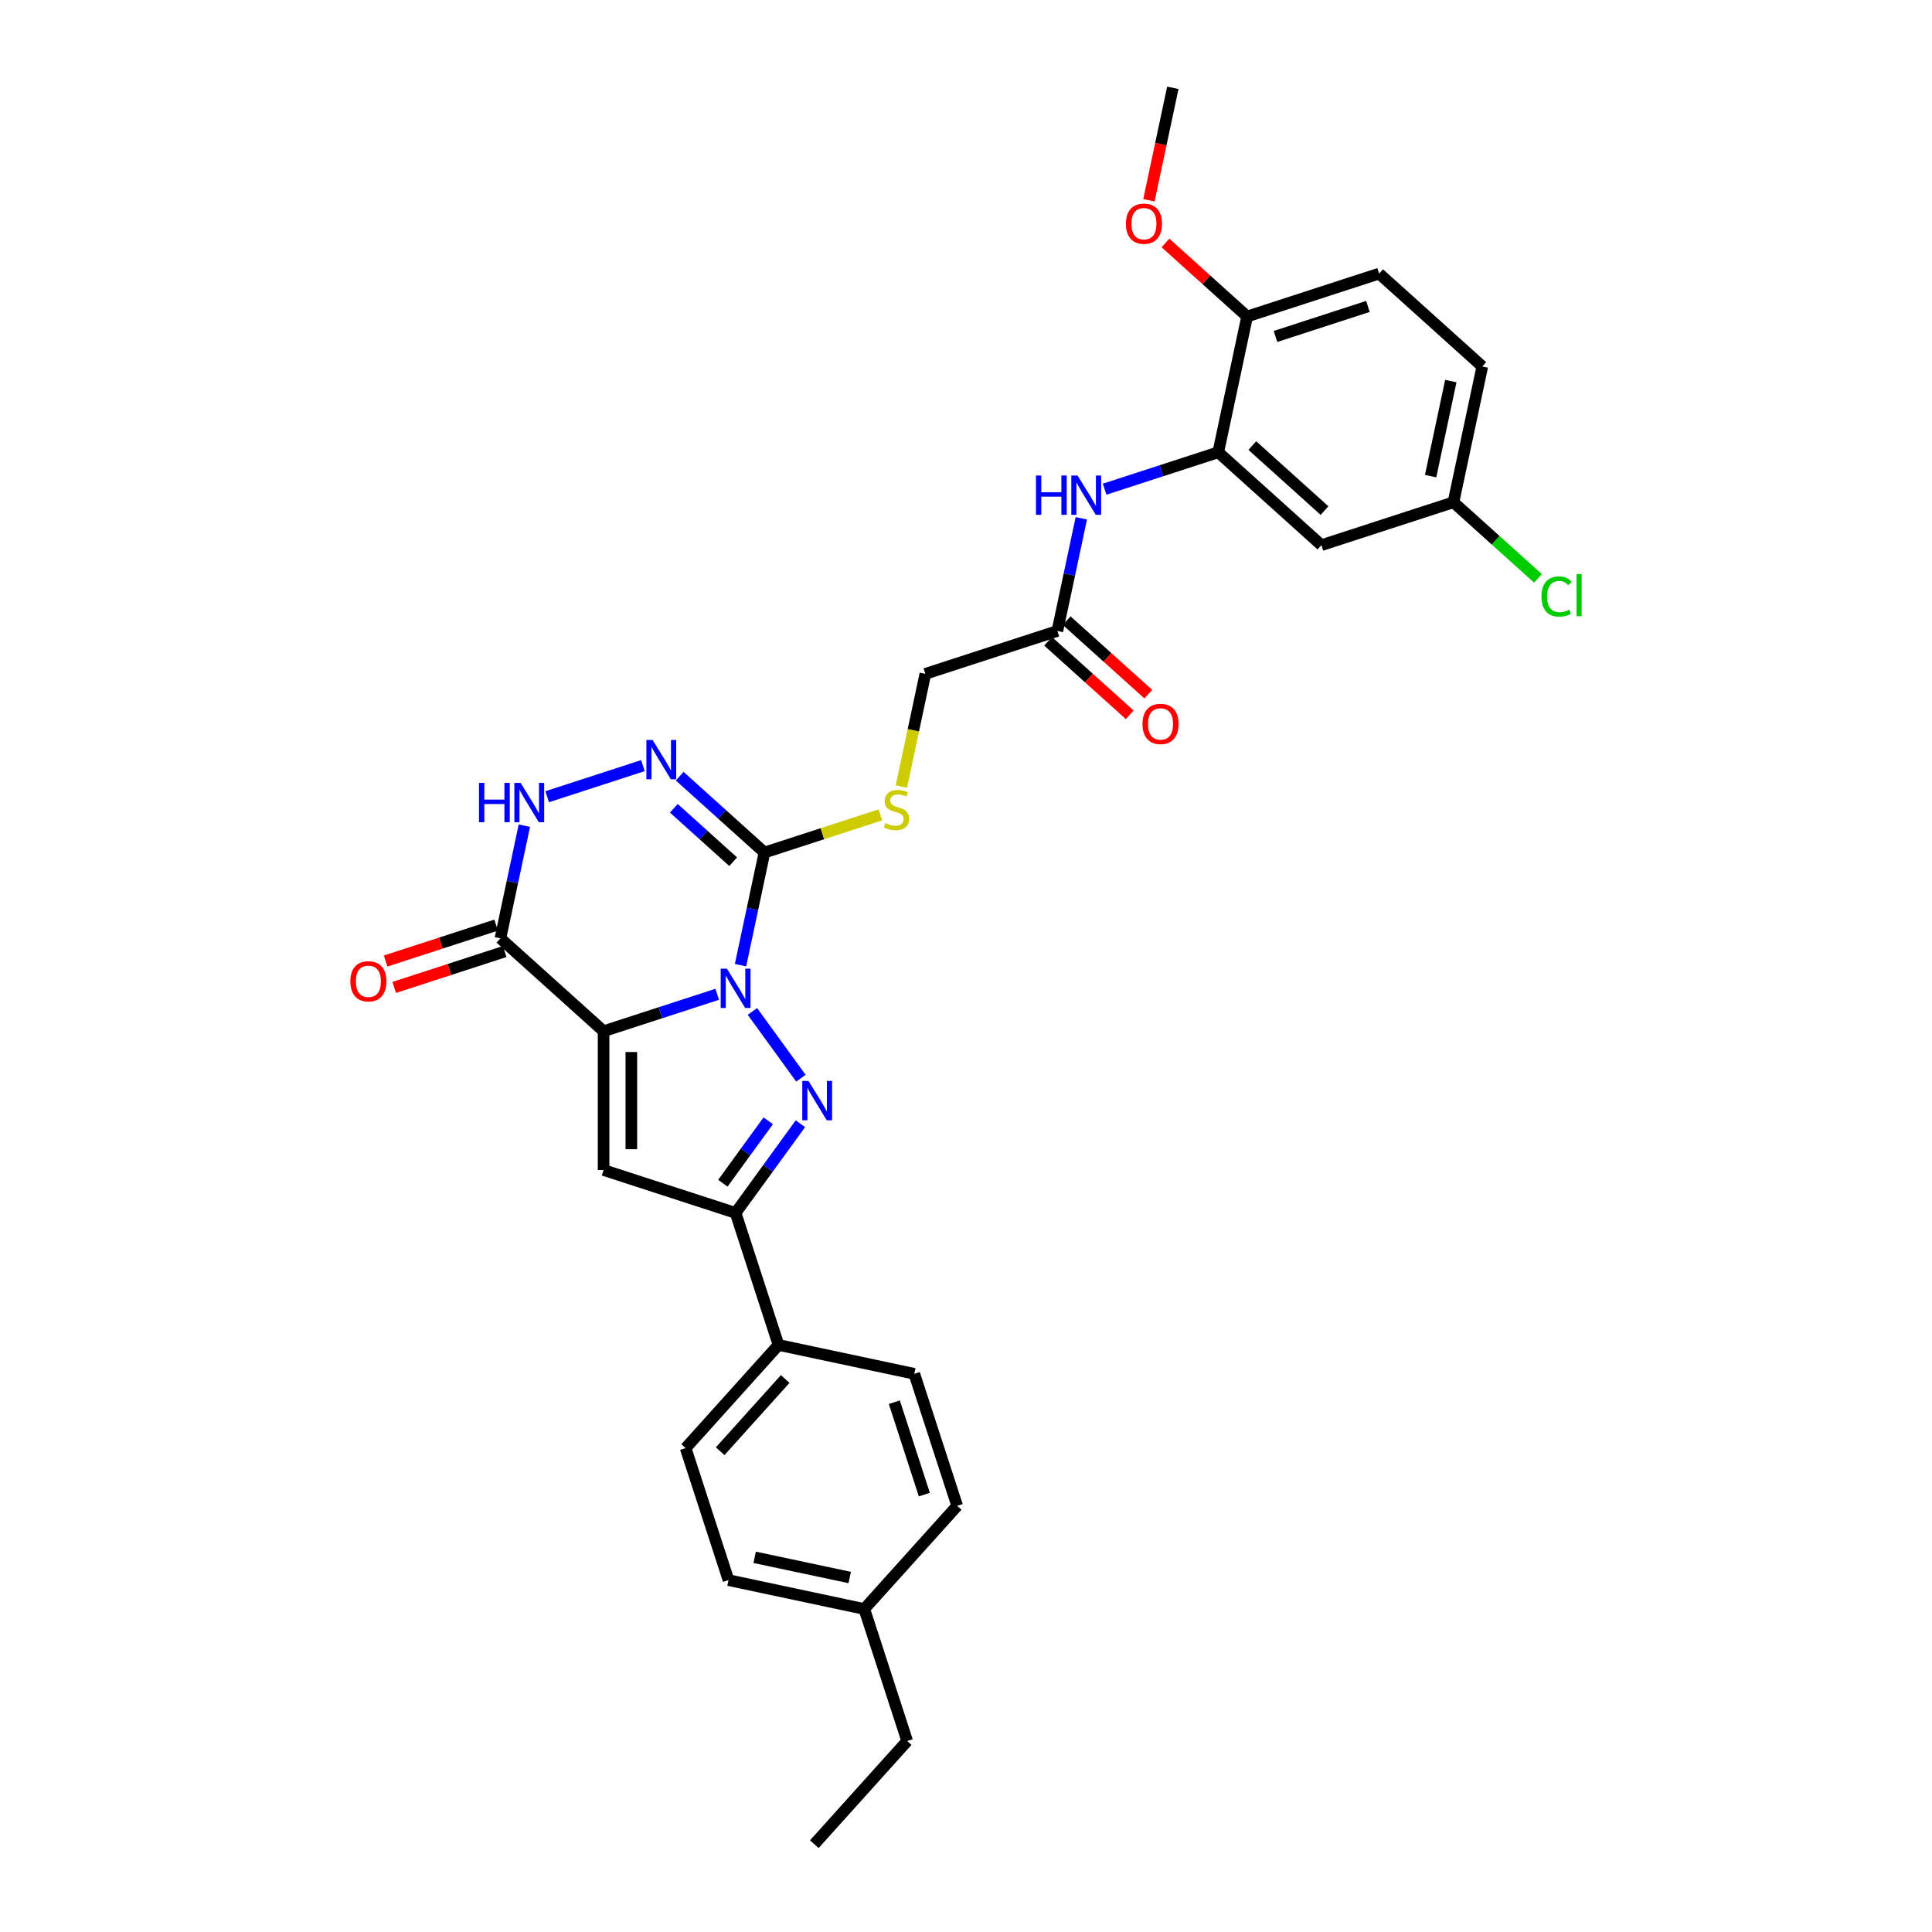 <?xml version='1.0' encoding='iso-8859-1'?>
<svg version='1.1' baseProfile='full'
              xmlns='http://www.w3.org/2000/svg'
                      xmlns:rdkit='http://www.rdkit.org/xml'
                      xmlns:xlink='http://www.w3.org/1999/xlink'
                  xml:space='preserve'
width='1000px' height='1000px' viewBox='0 0 1000 1000'>
<!-- END OF HEADER -->
<rect style='opacity:1.0;fill:#FFFFFF;stroke:none' width='1000' height='1000' x='0' y='0'> </rect>
<path class='bond-0' d='M 371.235,514.642 L 341.824,524.198' style='fill:none;fill-rule:evenodd;stroke:#0000FF;stroke-width:6px;stroke-linecap:butt;stroke-linejoin:miter;stroke-opacity:1' />
<path class='bond-0' d='M 341.824,524.198 L 312.413,533.754' style='fill:none;fill-rule:evenodd;stroke:#000000;stroke-width:6px;stroke-linecap:butt;stroke-linejoin:miter;stroke-opacity:1' />
<path class='bond-1' d='M 389.445,523.521 L 414.553,558.079' style='fill:none;fill-rule:evenodd;stroke:#0000FF;stroke-width:6px;stroke-linecap:butt;stroke-linejoin:miter;stroke-opacity:1' />
<path class='bond-2' d='M 383.292,499.58 L 389.49,470.425' style='fill:none;fill-rule:evenodd;stroke:#0000FF;stroke-width:6px;stroke-linecap:butt;stroke-linejoin:miter;stroke-opacity:1' />
<path class='bond-2' d='M 389.49,470.425 L 395.687,441.269' style='fill:none;fill-rule:evenodd;stroke:#000000;stroke-width:6px;stroke-linecap:butt;stroke-linejoin:miter;stroke-opacity:1' />
<path class='bond-3' d='M 312.413,533.754 L 312.413,605.606' style='fill:none;fill-rule:evenodd;stroke:#000000;stroke-width:6px;stroke-linecap:butt;stroke-linejoin:miter;stroke-opacity:1' />
<path class='bond-3' d='M 326.783,544.532 L 326.783,594.828' style='fill:none;fill-rule:evenodd;stroke:#000000;stroke-width:6px;stroke-linecap:butt;stroke-linejoin:miter;stroke-opacity:1' />
<path class='bond-4' d='M 312.413,533.754 L 259.017,485.676' style='fill:none;fill-rule:evenodd;stroke:#000000;stroke-width:6px;stroke-linecap:butt;stroke-linejoin:miter;stroke-opacity:1' />
<path class='bond-6' d='M 414.284,581.65 L 397.516,604.73' style='fill:none;fill-rule:evenodd;stroke:#0000FF;stroke-width:6px;stroke-linecap:butt;stroke-linejoin:miter;stroke-opacity:1' />
<path class='bond-6' d='M 397.516,604.73 L 380.748,627.809' style='fill:none;fill-rule:evenodd;stroke:#000000;stroke-width:6px;stroke-linecap:butt;stroke-linejoin:miter;stroke-opacity:1' />
<path class='bond-6' d='M 397.628,580.128 L 385.89,596.283' style='fill:none;fill-rule:evenodd;stroke:#0000FF;stroke-width:6px;stroke-linecap:butt;stroke-linejoin:miter;stroke-opacity:1' />
<path class='bond-6' d='M 385.89,596.283 L 374.153,612.439' style='fill:none;fill-rule:evenodd;stroke:#000000;stroke-width:6px;stroke-linecap:butt;stroke-linejoin:miter;stroke-opacity:1' />
<path class='bond-5' d='M 395.687,441.269 L 373.745,421.513' style='fill:none;fill-rule:evenodd;stroke:#000000;stroke-width:6px;stroke-linecap:butt;stroke-linejoin:miter;stroke-opacity:1' />
<path class='bond-5' d='M 373.745,421.513 L 351.804,401.757' style='fill:none;fill-rule:evenodd;stroke:#0000FF;stroke-width:6px;stroke-linecap:butt;stroke-linejoin:miter;stroke-opacity:1' />
<path class='bond-5' d='M 379.489,446.022 L 364.13,432.192' style='fill:none;fill-rule:evenodd;stroke:#000000;stroke-width:6px;stroke-linecap:butt;stroke-linejoin:miter;stroke-opacity:1' />
<path class='bond-5' d='M 364.13,432.192 L 348.771,418.363' style='fill:none;fill-rule:evenodd;stroke:#0000FF;stroke-width:6px;stroke-linecap:butt;stroke-linejoin:miter;stroke-opacity:1' />
<path class='bond-10' d='M 395.687,441.269 L 425.694,431.519' style='fill:none;fill-rule:evenodd;stroke:#000000;stroke-width:6px;stroke-linecap:butt;stroke-linejoin:miter;stroke-opacity:1' />
<path class='bond-10' d='M 425.694,431.519 L 455.701,421.769' style='fill:none;fill-rule:evenodd;stroke:#CCCC00;stroke-width:6px;stroke-linecap:butt;stroke-linejoin:miter;stroke-opacity:1' />
<path class='bond-31' d='M 312.413,605.606 L 380.748,627.809' style='fill:none;fill-rule:evenodd;stroke:#000000;stroke-width:6px;stroke-linecap:butt;stroke-linejoin:miter;stroke-opacity:1' />
<path class='bond-7' d='M 259.017,485.676 L 265.214,456.52' style='fill:none;fill-rule:evenodd;stroke:#000000;stroke-width:6px;stroke-linecap:butt;stroke-linejoin:miter;stroke-opacity:1' />
<path class='bond-7' d='M 265.214,456.52 L 271.411,427.365' style='fill:none;fill-rule:evenodd;stroke:#0000FF;stroke-width:6px;stroke-linecap:butt;stroke-linejoin:miter;stroke-opacity:1' />
<path class='bond-14' d='M 256.796,478.842 L 228.197,488.135' style='fill:none;fill-rule:evenodd;stroke:#000000;stroke-width:6px;stroke-linecap:butt;stroke-linejoin:miter;stroke-opacity:1' />
<path class='bond-14' d='M 228.197,488.135 L 199.598,497.427' style='fill:none;fill-rule:evenodd;stroke:#FF0000;stroke-width:6px;stroke-linecap:butt;stroke-linejoin:miter;stroke-opacity:1' />
<path class='bond-14' d='M 261.237,492.509 L 232.638,501.802' style='fill:none;fill-rule:evenodd;stroke:#000000;stroke-width:6px;stroke-linecap:butt;stroke-linejoin:miter;stroke-opacity:1' />
<path class='bond-14' d='M 232.638,501.802 L 204.039,511.094' style='fill:none;fill-rule:evenodd;stroke:#FF0000;stroke-width:6px;stroke-linecap:butt;stroke-linejoin:miter;stroke-opacity:1' />
<path class='bond-32' d='M 332.777,396.282 L 283.219,412.385' style='fill:none;fill-rule:evenodd;stroke:#0000FF;stroke-width:6px;stroke-linecap:butt;stroke-linejoin:miter;stroke-opacity:1' />
<path class='bond-13' d='M 380.748,627.809 L 402.951,696.144' style='fill:none;fill-rule:evenodd;stroke:#000000;stroke-width:6px;stroke-linecap:butt;stroke-linejoin:miter;stroke-opacity:1' />
<path class='bond-8' d='M 630.569,234.096 L 601.159,243.652' style='fill:none;fill-rule:evenodd;stroke:#000000;stroke-width:6px;stroke-linecap:butt;stroke-linejoin:miter;stroke-opacity:1' />
<path class='bond-8' d='M 601.159,243.652 L 571.748,253.208' style='fill:none;fill-rule:evenodd;stroke:#0000FF;stroke-width:6px;stroke-linecap:butt;stroke-linejoin:miter;stroke-opacity:1' />
<path class='bond-12' d='M 630.569,234.096 L 683.966,282.174' style='fill:none;fill-rule:evenodd;stroke:#000000;stroke-width:6px;stroke-linecap:butt;stroke-linejoin:miter;stroke-opacity:1' />
<path class='bond-12' d='M 648.195,230.628 L 685.572,264.283' style='fill:none;fill-rule:evenodd;stroke:#000000;stroke-width:6px;stroke-linecap:butt;stroke-linejoin:miter;stroke-opacity:1' />
<path class='bond-15' d='M 630.569,234.096 L 645.508,163.814' style='fill:none;fill-rule:evenodd;stroke:#000000;stroke-width:6px;stroke-linecap:butt;stroke-linejoin:miter;stroke-opacity:1' />
<path class='bond-9' d='M 559.69,268.27 L 553.493,297.425' style='fill:none;fill-rule:evenodd;stroke:#0000FF;stroke-width:6px;stroke-linecap:butt;stroke-linejoin:miter;stroke-opacity:1' />
<path class='bond-9' d='M 553.493,297.425 L 547.296,326.581' style='fill:none;fill-rule:evenodd;stroke:#000000;stroke-width:6px;stroke-linecap:butt;stroke-linejoin:miter;stroke-opacity:1' />
<path class='bond-17' d='M 466.56,407.124 L 472.76,377.954' style='fill:none;fill-rule:evenodd;stroke:#CCCC00;stroke-width:6px;stroke-linecap:butt;stroke-linejoin:miter;stroke-opacity:1' />
<path class='bond-17' d='M 472.76,377.954 L 478.961,348.784' style='fill:none;fill-rule:evenodd;stroke:#000000;stroke-width:6px;stroke-linecap:butt;stroke-linejoin:miter;stroke-opacity:1' />
<path class='bond-11' d='M 547.296,326.581 L 478.961,348.784' style='fill:none;fill-rule:evenodd;stroke:#000000;stroke-width:6px;stroke-linecap:butt;stroke-linejoin:miter;stroke-opacity:1' />
<path class='bond-16' d='M 542.488,331.92 L 563.617,350.946' style='fill:none;fill-rule:evenodd;stroke:#000000;stroke-width:6px;stroke-linecap:butt;stroke-linejoin:miter;stroke-opacity:1' />
<path class='bond-16' d='M 563.617,350.946 L 584.747,369.971' style='fill:none;fill-rule:evenodd;stroke:#FF0000;stroke-width:6px;stroke-linecap:butt;stroke-linejoin:miter;stroke-opacity:1' />
<path class='bond-16' d='M 552.103,321.241 L 573.233,340.266' style='fill:none;fill-rule:evenodd;stroke:#000000;stroke-width:6px;stroke-linecap:butt;stroke-linejoin:miter;stroke-opacity:1' />
<path class='bond-16' d='M 573.233,340.266 L 594.363,359.292' style='fill:none;fill-rule:evenodd;stroke:#FF0000;stroke-width:6px;stroke-linecap:butt;stroke-linejoin:miter;stroke-opacity:1' />
<path class='bond-21' d='M 683.966,282.174 L 752.301,259.971' style='fill:none;fill-rule:evenodd;stroke:#000000;stroke-width:6px;stroke-linecap:butt;stroke-linejoin:miter;stroke-opacity:1' />
<path class='bond-18' d='M 402.951,696.144 L 354.873,749.54' style='fill:none;fill-rule:evenodd;stroke:#000000;stroke-width:6px;stroke-linecap:butt;stroke-linejoin:miter;stroke-opacity:1' />
<path class='bond-18' d='M 406.419,713.769 L 372.764,751.147' style='fill:none;fill-rule:evenodd;stroke:#000000;stroke-width:6px;stroke-linecap:butt;stroke-linejoin:miter;stroke-opacity:1' />
<path class='bond-19' d='M 402.951,696.144 L 473.233,711.083' style='fill:none;fill-rule:evenodd;stroke:#000000;stroke-width:6px;stroke-linecap:butt;stroke-linejoin:miter;stroke-opacity:1' />
<path class='bond-20' d='M 645.508,163.814 L 713.843,141.611' style='fill:none;fill-rule:evenodd;stroke:#000000;stroke-width:6px;stroke-linecap:butt;stroke-linejoin:miter;stroke-opacity:1' />
<path class='bond-20' d='M 660.199,174.151 L 708.034,158.608' style='fill:none;fill-rule:evenodd;stroke:#000000;stroke-width:6px;stroke-linecap:butt;stroke-linejoin:miter;stroke-opacity:1' />
<path class='bond-27' d='M 645.508,163.814 L 624.379,144.789' style='fill:none;fill-rule:evenodd;stroke:#000000;stroke-width:6px;stroke-linecap:butt;stroke-linejoin:miter;stroke-opacity:1' />
<path class='bond-27' d='M 624.379,144.789 L 603.249,125.764' style='fill:none;fill-rule:evenodd;stroke:#FF0000;stroke-width:6px;stroke-linecap:butt;stroke-linejoin:miter;stroke-opacity:1' />
<path class='bond-23' d='M 354.873,749.54 L 377.077,817.875' style='fill:none;fill-rule:evenodd;stroke:#000000;stroke-width:6px;stroke-linecap:butt;stroke-linejoin:miter;stroke-opacity:1' />
<path class='bond-24' d='M 473.233,711.083 L 495.436,779.418' style='fill:none;fill-rule:evenodd;stroke:#000000;stroke-width:6px;stroke-linecap:butt;stroke-linejoin:miter;stroke-opacity:1' />
<path class='bond-24' d='M 462.896,725.774 L 478.439,773.608' style='fill:none;fill-rule:evenodd;stroke:#000000;stroke-width:6px;stroke-linecap:butt;stroke-linejoin:miter;stroke-opacity:1' />
<path class='bond-22' d='M 713.843,141.611 L 767.24,189.689' style='fill:none;fill-rule:evenodd;stroke:#000000;stroke-width:6px;stroke-linecap:butt;stroke-linejoin:miter;stroke-opacity:1' />
<path class='bond-25' d='M 752.301,259.971 L 774.178,279.669' style='fill:none;fill-rule:evenodd;stroke:#000000;stroke-width:6px;stroke-linecap:butt;stroke-linejoin:miter;stroke-opacity:1' />
<path class='bond-25' d='M 774.178,279.669 L 796.054,299.367' style='fill:none;fill-rule:evenodd;stroke:#00CC00;stroke-width:6px;stroke-linecap:butt;stroke-linejoin:miter;stroke-opacity:1' />
<path class='bond-34' d='M 752.301,259.971 L 767.24,189.689' style='fill:none;fill-rule:evenodd;stroke:#000000;stroke-width:6px;stroke-linecap:butt;stroke-linejoin:miter;stroke-opacity:1' />
<path class='bond-34' d='M 740.485,246.441 L 750.942,197.244' style='fill:none;fill-rule:evenodd;stroke:#000000;stroke-width:6px;stroke-linecap:butt;stroke-linejoin:miter;stroke-opacity:1' />
<path class='bond-33' d='M 377.077,817.875 L 447.358,832.814' style='fill:none;fill-rule:evenodd;stroke:#000000;stroke-width:6px;stroke-linecap:butt;stroke-linejoin:miter;stroke-opacity:1' />
<path class='bond-33' d='M 390.607,806.06 L 439.804,816.517' style='fill:none;fill-rule:evenodd;stroke:#000000;stroke-width:6px;stroke-linecap:butt;stroke-linejoin:miter;stroke-opacity:1' />
<path class='bond-26' d='M 495.436,779.418 L 447.358,832.814' style='fill:none;fill-rule:evenodd;stroke:#000000;stroke-width:6px;stroke-linecap:butt;stroke-linejoin:miter;stroke-opacity:1' />
<path class='bond-28' d='M 447.358,832.814 L 469.562,901.149' style='fill:none;fill-rule:evenodd;stroke:#000000;stroke-width:6px;stroke-linecap:butt;stroke-linejoin:miter;stroke-opacity:1' />
<path class='bond-29' d='M 594.681,103.651 L 600.866,74.553' style='fill:none;fill-rule:evenodd;stroke:#FF0000;stroke-width:6px;stroke-linecap:butt;stroke-linejoin:miter;stroke-opacity:1' />
<path class='bond-29' d='M 600.866,74.553 L 607.051,45.455' style='fill:none;fill-rule:evenodd;stroke:#000000;stroke-width:6px;stroke-linecap:butt;stroke-linejoin:miter;stroke-opacity:1' />
<path class='bond-30' d='M 469.562,901.149 L 421.483,954.545' style='fill:none;fill-rule:evenodd;stroke:#000000;stroke-width:6px;stroke-linecap:butt;stroke-linejoin:miter;stroke-opacity:1' />
<path  class='atom-0' d='M 376.25 501.376
L 382.918 512.154
Q 383.579 513.218, 384.642 515.143
Q 385.706 517.069, 385.763 517.184
L 385.763 501.376
L 388.465 501.376
L 388.465 521.725
L 385.677 521.725
L 378.521 509.941
Q 377.687 508.562, 376.796 506.981
Q 375.934 505.4, 375.675 504.912
L 375.675 521.725
L 373.031 521.725
L 373.031 501.376
L 376.25 501.376
' fill='#0000FF'/>
<path  class='atom-2' d='M 418.483 559.506
L 425.151 570.283
Q 425.812 571.347, 426.876 573.273
Q 427.939 575.198, 427.997 575.313
L 427.997 559.506
L 430.698 559.506
L 430.698 579.854
L 427.91 579.854
L 420.754 568.07
Q 419.92 566.691, 419.03 565.11
Q 418.167 563.529, 417.909 563.041
L 417.909 579.854
L 415.264 579.854
L 415.264 559.506
L 418.483 559.506
' fill='#0000FF'/>
<path  class='atom-6' d='M 337.793 383.017
L 344.461 393.795
Q 345.122 394.858, 346.185 396.784
Q 347.248 398.709, 347.306 398.824
L 347.306 383.017
L 350.007 383.017
L 350.007 403.365
L 347.22 403.365
L 340.063 391.581
Q 339.23 390.202, 338.339 388.621
Q 337.477 387.04, 337.218 386.552
L 337.218 403.365
L 334.574 403.365
L 334.574 383.017
L 337.793 383.017
' fill='#0000FF'/>
<path  class='atom-8' d='M 247.931 405.22
L 250.69 405.22
L 250.69 413.871
L 261.094 413.871
L 261.094 405.22
L 263.853 405.22
L 263.853 425.569
L 261.094 425.569
L 261.094 416.17
L 250.69 416.17
L 250.69 425.569
L 247.931 425.569
L 247.931 405.22
' fill='#0000FF'/>
<path  class='atom-8' d='M 269.458 405.22
L 276.125 415.998
Q 276.787 417.061, 277.85 418.987
Q 278.913 420.913, 278.971 421.028
L 278.971 405.22
L 281.672 405.22
L 281.672 425.569
L 278.885 425.569
L 271.728 413.785
Q 270.895 412.405, 270.004 410.825
Q 269.142 409.244, 268.883 408.755
L 268.883 425.569
L 266.239 425.569
L 266.239 405.22
L 269.458 405.22
' fill='#0000FF'/>
<path  class='atom-10' d='M 536.21 246.125
L 538.969 246.125
L 538.969 254.776
L 549.373 254.776
L 549.373 246.125
L 552.132 246.125
L 552.132 266.473
L 549.373 266.473
L 549.373 257.075
L 538.969 257.075
L 538.969 266.473
L 536.21 266.473
L 536.21 246.125
' fill='#0000FF'/>
<path  class='atom-10' d='M 557.737 246.125
L 564.404 256.903
Q 565.065 257.966, 566.129 259.892
Q 567.192 261.817, 567.25 261.932
L 567.25 246.125
L 569.951 246.125
L 569.951 266.473
L 567.163 266.473
L 560.007 254.69
Q 559.174 253.31, 558.283 251.729
Q 557.42 250.149, 557.162 249.66
L 557.162 266.473
L 554.518 266.473
L 554.518 246.125
L 557.737 246.125
' fill='#0000FF'/>
<path  class='atom-11' d='M 458.274 426.05
Q 458.504 426.136, 459.452 426.538
Q 460.401 426.941, 461.435 427.199
Q 462.499 427.429, 463.533 427.429
Q 465.459 427.429, 466.58 426.51
Q 467.701 425.561, 467.701 423.923
Q 467.701 422.802, 467.126 422.112
Q 466.58 421.422, 465.718 421.049
Q 464.855 420.675, 463.418 420.244
Q 461.608 419.698, 460.515 419.181
Q 459.452 418.663, 458.676 417.571
Q 457.929 416.479, 457.929 414.64
Q 457.929 412.082, 459.653 410.501
Q 461.406 408.92, 464.855 408.92
Q 467.212 408.92, 469.885 410.041
L 469.224 412.254
Q 466.781 411.248, 464.942 411.248
Q 462.958 411.248, 461.866 412.082
Q 460.774 412.886, 460.803 414.295
Q 460.803 415.387, 461.349 416.048
Q 461.924 416.709, 462.728 417.083
Q 463.562 417.456, 464.942 417.887
Q 466.781 418.462, 467.873 419.037
Q 468.965 419.612, 469.741 420.79
Q 470.546 421.94, 470.546 423.923
Q 470.546 426.739, 468.649 428.263
Q 466.781 429.757, 463.648 429.757
Q 461.838 429.757, 460.458 429.355
Q 459.107 428.981, 457.498 428.32
L 458.274 426.05
' fill='#CCCC00'/>
<path  class='atom-15' d='M 181.341 507.937
Q 181.341 503.051, 183.755 500.321
Q 186.169 497.59, 190.682 497.59
Q 195.194 497.59, 197.608 500.321
Q 200.022 503.051, 200.022 507.937
Q 200.022 512.88, 197.58 515.697
Q 195.137 518.485, 190.682 518.485
Q 186.198 518.485, 183.755 515.697
Q 181.341 512.909, 181.341 507.937
M 190.682 516.185
Q 193.786 516.185, 195.453 514.116
Q 197.148 512.018, 197.148 507.937
Q 197.148 503.942, 195.453 501.93
Q 193.786 499.889, 190.682 499.889
Q 187.578 499.889, 185.882 501.901
Q 184.215 503.913, 184.215 507.937
Q 184.215 512.047, 185.882 514.116
Q 187.578 516.185, 190.682 516.185
' fill='#FF0000'/>
<path  class='atom-17' d='M 591.351 374.716
Q 591.351 369.831, 593.765 367.1
Q 596.18 364.37, 600.692 364.37
Q 605.204 364.37, 607.618 367.1
Q 610.033 369.831, 610.033 374.716
Q 610.033 379.66, 607.59 382.476
Q 605.147 385.264, 600.692 385.264
Q 596.208 385.264, 593.765 382.476
Q 591.351 379.689, 591.351 374.716
M 600.692 382.965
Q 603.796 382.965, 605.463 380.896
Q 607.159 378.798, 607.159 374.716
Q 607.159 370.721, 605.463 368.71
Q 603.796 366.669, 600.692 366.669
Q 597.588 366.669, 595.892 368.681
Q 594.225 370.693, 594.225 374.716
Q 594.225 378.826, 595.892 380.896
Q 597.588 382.965, 600.692 382.965
' fill='#FF0000'/>
<path  class='atom-26' d='M 797.851 308.753
Q 797.851 303.695, 800.207 301.05
Q 802.593 298.378, 807.105 298.378
Q 811.301 298.378, 813.543 301.338
L 811.646 302.89
Q 810.008 300.734, 807.105 300.734
Q 804.03 300.734, 802.392 302.804
Q 800.782 304.844, 800.782 308.753
Q 800.782 312.777, 802.449 314.846
Q 804.145 316.915, 807.421 316.915
Q 809.663 316.915, 812.279 315.564
L 813.083 317.72
Q 812.02 318.41, 810.41 318.812
Q 808.801 319.215, 807.019 319.215
Q 802.593 319.215, 800.207 316.513
Q 797.851 313.811, 797.851 308.753
' fill='#00CC00'/>
<path  class='atom-26' d='M 816.015 297.142
L 818.659 297.142
L 818.659 318.956
L 816.015 318.956
L 816.015 297.142
' fill='#00CC00'/>
<path  class='atom-28' d='M 582.771 115.794
Q 582.771 110.908, 585.186 108.177
Q 587.6 105.447, 592.112 105.447
Q 596.624 105.447, 599.039 108.177
Q 601.453 110.908, 601.453 115.794
Q 601.453 120.737, 599.01 123.554
Q 596.567 126.341, 592.112 126.341
Q 587.629 126.341, 585.186 123.554
Q 582.771 120.766, 582.771 115.794
M 592.112 124.042
Q 595.216 124.042, 596.883 121.973
Q 598.579 119.875, 598.579 115.794
Q 598.579 111.799, 596.883 109.787
Q 595.216 107.746, 592.112 107.746
Q 589.008 107.746, 587.312 109.758
Q 585.645 111.77, 585.645 115.794
Q 585.645 119.904, 587.312 121.973
Q 589.008 124.042, 592.112 124.042
' fill='#FF0000'/>
</svg>
